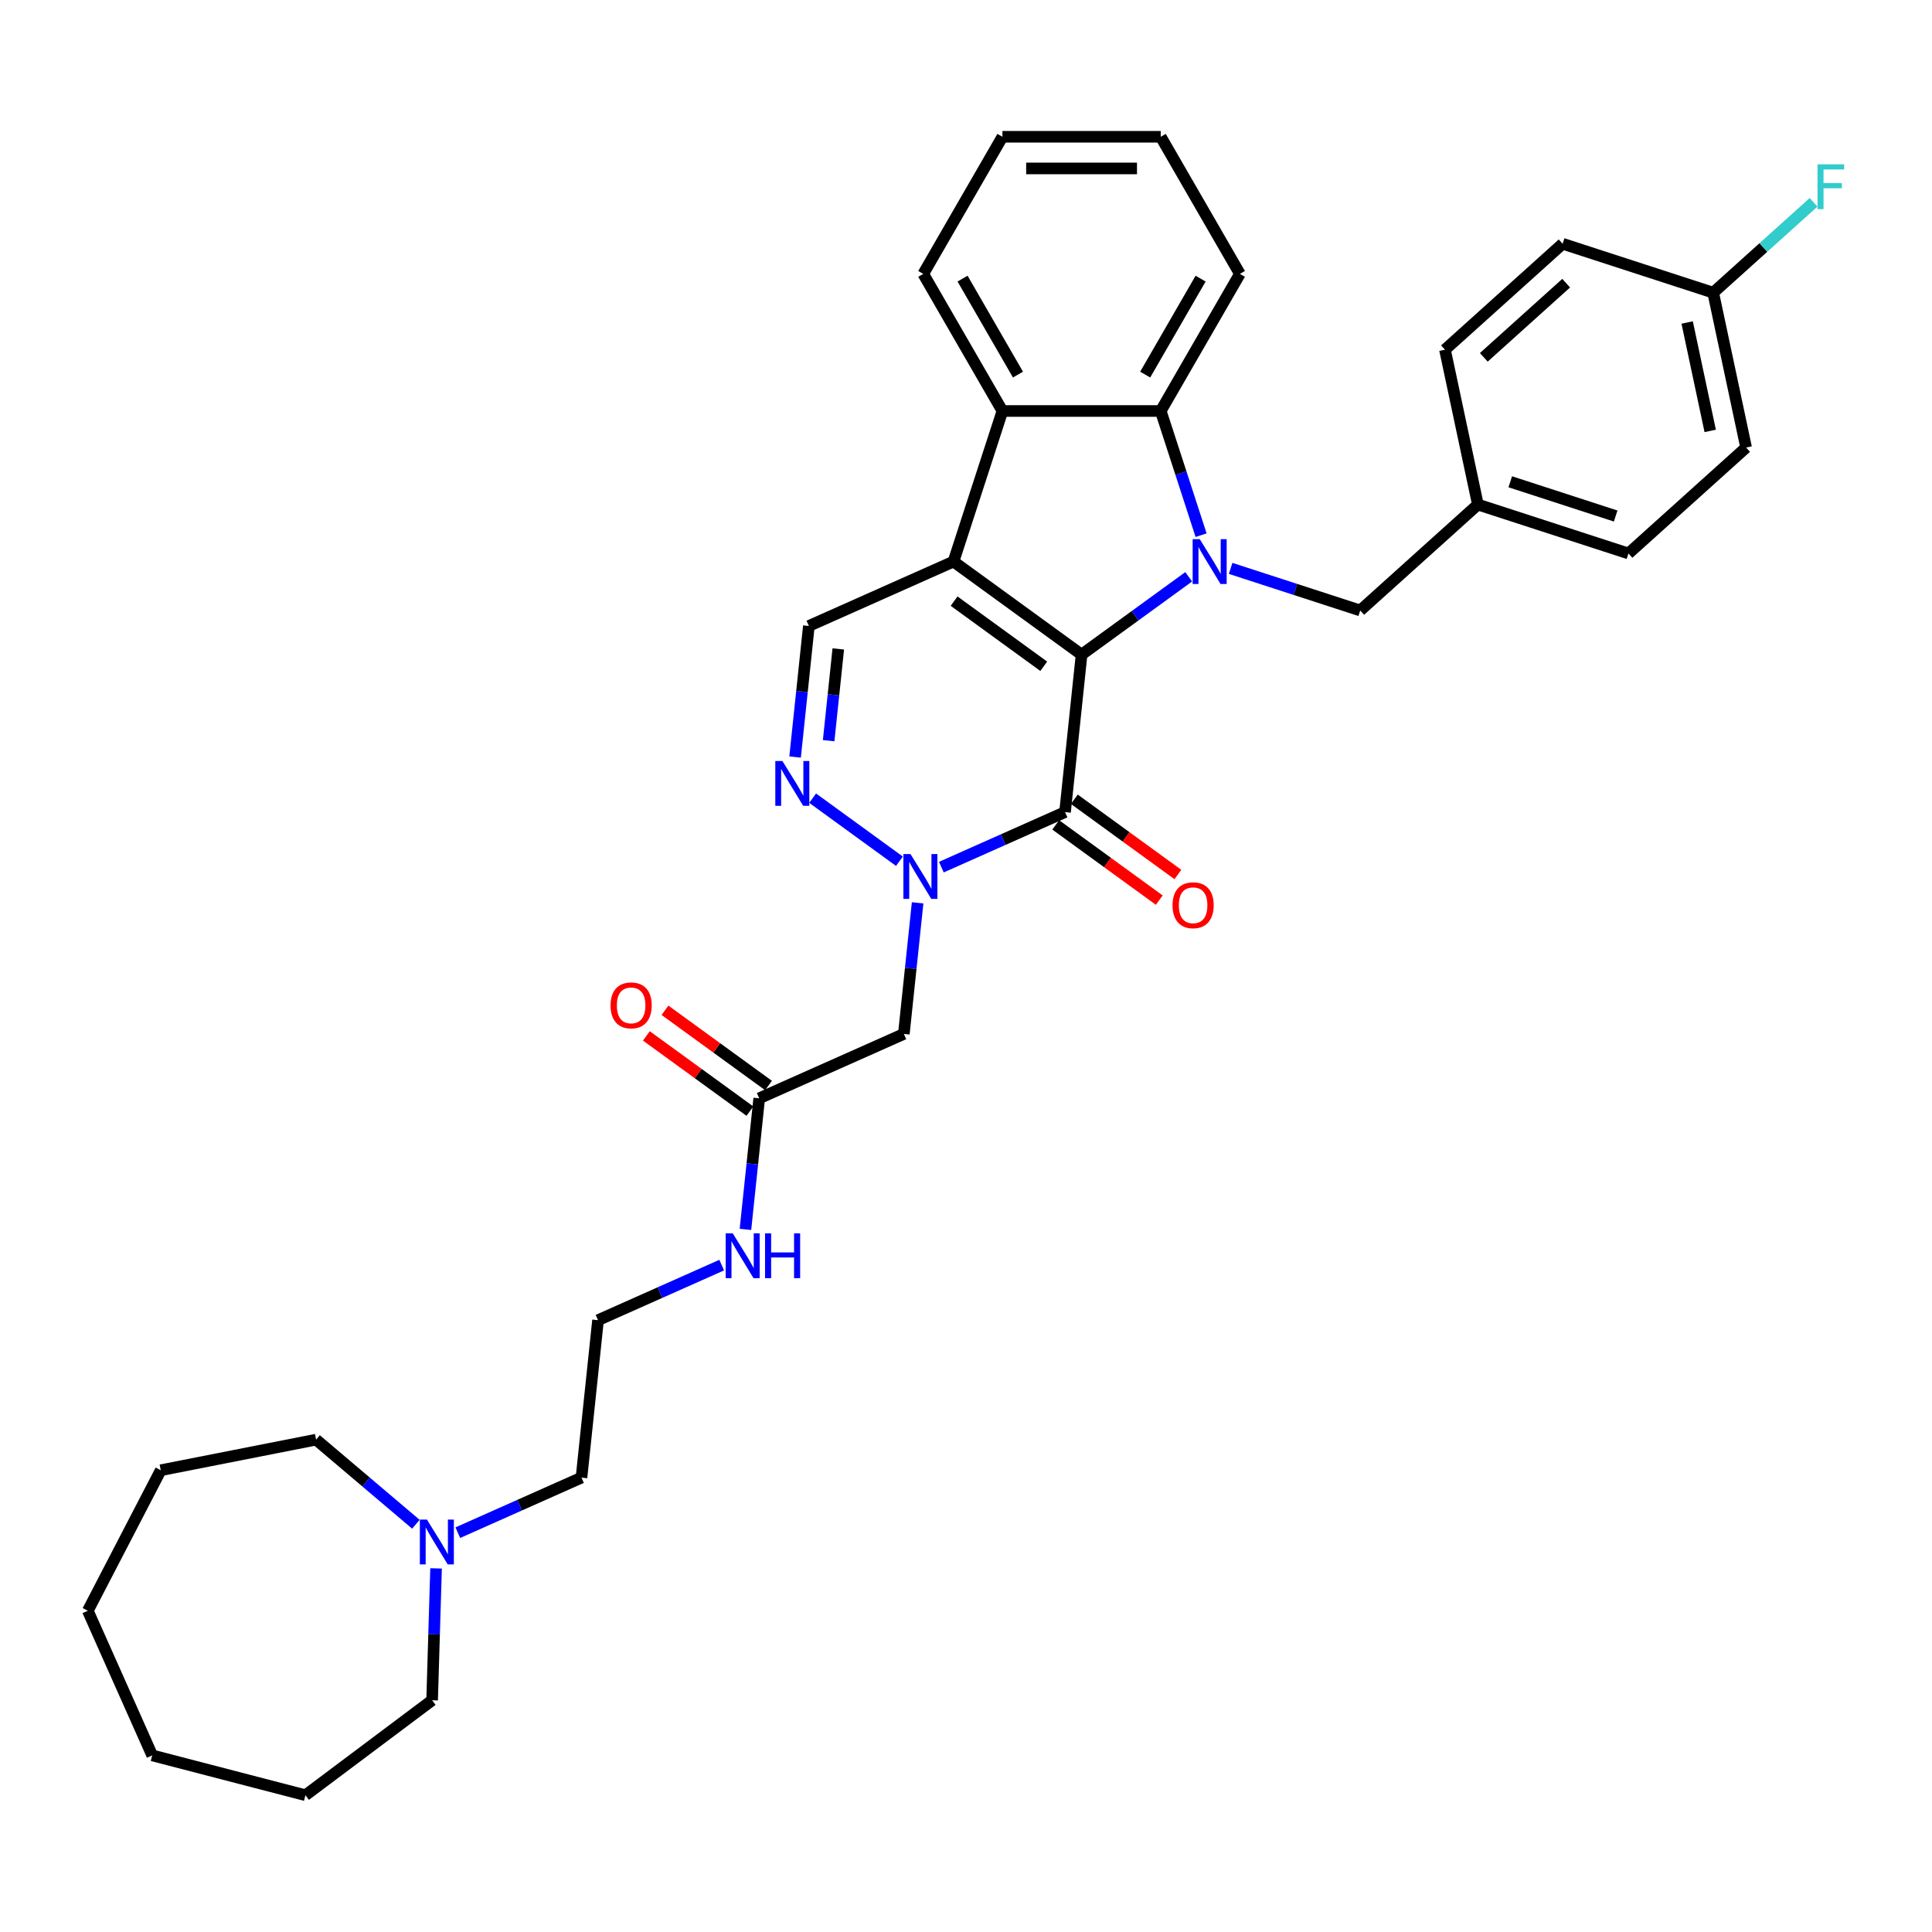 <?xml version='1.0' encoding='iso-8859-1'?>
<svg version='1.1' baseProfile='full'
              xmlns='http://www.w3.org/2000/svg'
                      xmlns:rdkit='http://www.rdkit.org/xml'
                      xmlns:xlink='http://www.w3.org/1999/xlink'
                  xml:space='preserve'
width='1000px' height='1000px' viewBox='0 0 1000 1000'>
<!-- END OF HEADER -->
<rect style='opacity:1.0;fill:#FFFFFF;stroke:none' width='1000' height='1000' x='0' y='0'> </rect>
<path class='bond-0' d='M 559.823,338.832 L 493.527,290.665' style='fill:none;fill-rule:evenodd;stroke:#000000;stroke-width:6px;stroke-linecap:butt;stroke-linejoin:miter;stroke-opacity:1' />
<path class='bond-0' d='M 540.246,344.866 L 493.838,311.149' style='fill:none;fill-rule:evenodd;stroke:#000000;stroke-width:6px;stroke-linecap:butt;stroke-linejoin:miter;stroke-opacity:1' />
<path class='bond-1' d='M 559.823,338.832 L 587.546,318.69' style='fill:none;fill-rule:evenodd;stroke:#000000;stroke-width:6px;stroke-linecap:butt;stroke-linejoin:miter;stroke-opacity:1' />
<path class='bond-1' d='M 587.546,318.69 L 615.269,298.548' style='fill:none;fill-rule:evenodd;stroke:#0000FF;stroke-width:6px;stroke-linecap:butt;stroke-linejoin:miter;stroke-opacity:1' />
<path class='bond-2' d='M 559.823,338.832 L 551.258,420.329' style='fill:none;fill-rule:evenodd;stroke:#000000;stroke-width:6px;stroke-linecap:butt;stroke-linejoin:miter;stroke-opacity:1' />
<path class='bond-6' d='M 493.527,290.665 L 518.85,212.73' style='fill:none;fill-rule:evenodd;stroke:#000000;stroke-width:6px;stroke-linecap:butt;stroke-linejoin:miter;stroke-opacity:1' />
<path class='bond-7' d='M 493.527,290.665 L 418.666,323.996' style='fill:none;fill-rule:evenodd;stroke:#000000;stroke-width:6px;stroke-linecap:butt;stroke-linejoin:miter;stroke-opacity:1' />
<path class='bond-5' d='M 621.683,277.013 L 611.24,244.871' style='fill:none;fill-rule:evenodd;stroke:#0000FF;stroke-width:6px;stroke-linecap:butt;stroke-linejoin:miter;stroke-opacity:1' />
<path class='bond-5' d='M 611.24,244.871 L 600.796,212.73' style='fill:none;fill-rule:evenodd;stroke:#000000;stroke-width:6px;stroke-linecap:butt;stroke-linejoin:miter;stroke-opacity:1' />
<path class='bond-9' d='M 636.969,294.19 L 670.512,305.089' style='fill:none;fill-rule:evenodd;stroke:#0000FF;stroke-width:6px;stroke-linecap:butt;stroke-linejoin:miter;stroke-opacity:1' />
<path class='bond-9' d='M 670.512,305.089 L 704.054,315.988' style='fill:none;fill-rule:evenodd;stroke:#000000;stroke-width:6px;stroke-linecap:butt;stroke-linejoin:miter;stroke-opacity:1' />
<path class='bond-3' d='M 551.258,420.329 L 519.252,434.579' style='fill:none;fill-rule:evenodd;stroke:#000000;stroke-width:6px;stroke-linecap:butt;stroke-linejoin:miter;stroke-opacity:1' />
<path class='bond-3' d='M 519.252,434.579 L 487.246,448.829' style='fill:none;fill-rule:evenodd;stroke:#0000FF;stroke-width:6px;stroke-linecap:butt;stroke-linejoin:miter;stroke-opacity:1' />
<path class='bond-11' d='M 546.441,426.959 L 573.238,446.428' style='fill:none;fill-rule:evenodd;stroke:#000000;stroke-width:6px;stroke-linecap:butt;stroke-linejoin:miter;stroke-opacity:1' />
<path class='bond-11' d='M 573.238,446.428 L 600.035,465.897' style='fill:none;fill-rule:evenodd;stroke:#FF0000;stroke-width:6px;stroke-linecap:butt;stroke-linejoin:miter;stroke-opacity:1' />
<path class='bond-11' d='M 556.074,413.699 L 582.871,433.169' style='fill:none;fill-rule:evenodd;stroke:#000000;stroke-width:6px;stroke-linecap:butt;stroke-linejoin:miter;stroke-opacity:1' />
<path class='bond-11' d='M 582.871,433.169 L 609.668,452.638' style='fill:none;fill-rule:evenodd;stroke:#FF0000;stroke-width:6px;stroke-linecap:butt;stroke-linejoin:miter;stroke-opacity:1' />
<path class='bond-4' d='M 465.546,445.777 L 420.615,413.132' style='fill:none;fill-rule:evenodd;stroke:#0000FF;stroke-width:6px;stroke-linecap:butt;stroke-linejoin:miter;stroke-opacity:1' />
<path class='bond-8' d='M 474.961,467.312 L 471.396,501.234' style='fill:none;fill-rule:evenodd;stroke:#0000FF;stroke-width:6px;stroke-linecap:butt;stroke-linejoin:miter;stroke-opacity:1' />
<path class='bond-8' d='M 471.396,501.234 L 467.83,535.157' style='fill:none;fill-rule:evenodd;stroke:#000000;stroke-width:6px;stroke-linecap:butt;stroke-linejoin:miter;stroke-opacity:1' />
<path class='bond-34' d='M 411.535,391.841 L 415.101,357.918' style='fill:none;fill-rule:evenodd;stroke:#0000FF;stroke-width:6px;stroke-linecap:butt;stroke-linejoin:miter;stroke-opacity:1' />
<path class='bond-34' d='M 415.101,357.918 L 418.666,323.996' style='fill:none;fill-rule:evenodd;stroke:#000000;stroke-width:6px;stroke-linecap:butt;stroke-linejoin:miter;stroke-opacity:1' />
<path class='bond-34' d='M 428.904,383.377 L 431.4,359.631' style='fill:none;fill-rule:evenodd;stroke:#0000FF;stroke-width:6px;stroke-linecap:butt;stroke-linejoin:miter;stroke-opacity:1' />
<path class='bond-34' d='M 431.4,359.631 L 433.896,335.886' style='fill:none;fill-rule:evenodd;stroke:#000000;stroke-width:6px;stroke-linecap:butt;stroke-linejoin:miter;stroke-opacity:1' />
<path class='bond-18' d='M 600.796,212.73 L 641.769,141.762' style='fill:none;fill-rule:evenodd;stroke:#000000;stroke-width:6px;stroke-linecap:butt;stroke-linejoin:miter;stroke-opacity:1' />
<path class='bond-18' d='M 592.749,193.89 L 621.43,144.213' style='fill:none;fill-rule:evenodd;stroke:#000000;stroke-width:6px;stroke-linecap:butt;stroke-linejoin:miter;stroke-opacity:1' />
<path class='bond-35' d='M 600.796,212.73 L 518.85,212.73' style='fill:none;fill-rule:evenodd;stroke:#000000;stroke-width:6px;stroke-linecap:butt;stroke-linejoin:miter;stroke-opacity:1' />
<path class='bond-19' d='M 518.85,212.73 L 477.877,141.762' style='fill:none;fill-rule:evenodd;stroke:#000000;stroke-width:6px;stroke-linecap:butt;stroke-linejoin:miter;stroke-opacity:1' />
<path class='bond-19' d='M 526.898,193.89 L 498.217,144.213' style='fill:none;fill-rule:evenodd;stroke:#000000;stroke-width:6px;stroke-linecap:butt;stroke-linejoin:miter;stroke-opacity:1' />
<path class='bond-10' d='M 467.83,535.157 L 392.969,568.487' style='fill:none;fill-rule:evenodd;stroke:#000000;stroke-width:6px;stroke-linecap:butt;stroke-linejoin:miter;stroke-opacity:1' />
<path class='bond-15' d='M 704.054,315.988 L 764.952,261.155' style='fill:none;fill-rule:evenodd;stroke:#000000;stroke-width:6px;stroke-linecap:butt;stroke-linejoin:miter;stroke-opacity:1' />
<path class='bond-13' d='M 397.786,561.858 L 370.988,542.388' style='fill:none;fill-rule:evenodd;stroke:#000000;stroke-width:6px;stroke-linecap:butt;stroke-linejoin:miter;stroke-opacity:1' />
<path class='bond-13' d='M 370.988,542.388 L 344.191,522.919' style='fill:none;fill-rule:evenodd;stroke:#FF0000;stroke-width:6px;stroke-linecap:butt;stroke-linejoin:miter;stroke-opacity:1' />
<path class='bond-13' d='M 388.152,575.117 L 361.355,555.648' style='fill:none;fill-rule:evenodd;stroke:#000000;stroke-width:6px;stroke-linecap:butt;stroke-linejoin:miter;stroke-opacity:1' />
<path class='bond-13' d='M 361.355,555.648 L 334.558,536.178' style='fill:none;fill-rule:evenodd;stroke:#FF0000;stroke-width:6px;stroke-linecap:butt;stroke-linejoin:miter;stroke-opacity:1' />
<path class='bond-14' d='M 392.969,568.487 L 389.403,602.41' style='fill:none;fill-rule:evenodd;stroke:#000000;stroke-width:6px;stroke-linecap:butt;stroke-linejoin:miter;stroke-opacity:1' />
<path class='bond-14' d='M 389.403,602.41 L 385.838,636.332' style='fill:none;fill-rule:evenodd;stroke:#0000FF;stroke-width:6px;stroke-linecap:butt;stroke-linejoin:miter;stroke-opacity:1' />
<path class='bond-12' d='M 236.964,793.312 L 268.97,779.062' style='fill:none;fill-rule:evenodd;stroke:#0000FF;stroke-width:6px;stroke-linecap:butt;stroke-linejoin:miter;stroke-opacity:1' />
<path class='bond-12' d='M 268.97,779.062 L 300.976,764.812' style='fill:none;fill-rule:evenodd;stroke:#000000;stroke-width:6px;stroke-linecap:butt;stroke-linejoin:miter;stroke-opacity:1' />
<path class='bond-26' d='M 225.706,811.795 L 224.685,845.923' style='fill:none;fill-rule:evenodd;stroke:#0000FF;stroke-width:6px;stroke-linecap:butt;stroke-linejoin:miter;stroke-opacity:1' />
<path class='bond-26' d='M 224.685,845.923 L 223.663,880.052' style='fill:none;fill-rule:evenodd;stroke:#000000;stroke-width:6px;stroke-linecap:butt;stroke-linejoin:miter;stroke-opacity:1' />
<path class='bond-27' d='M 215.265,788.946 L 189.434,767.051' style='fill:none;fill-rule:evenodd;stroke:#0000FF;stroke-width:6px;stroke-linecap:butt;stroke-linejoin:miter;stroke-opacity:1' />
<path class='bond-27' d='M 189.434,767.051 L 163.604,745.156' style='fill:none;fill-rule:evenodd;stroke:#000000;stroke-width:6px;stroke-linecap:butt;stroke-linejoin:miter;stroke-opacity:1' />
<path class='bond-24' d='M 373.554,654.815 L 341.548,669.065' style='fill:none;fill-rule:evenodd;stroke:#0000FF;stroke-width:6px;stroke-linecap:butt;stroke-linejoin:miter;stroke-opacity:1' />
<path class='bond-24' d='M 341.548,669.065 L 309.542,683.315' style='fill:none;fill-rule:evenodd;stroke:#000000;stroke-width:6px;stroke-linecap:butt;stroke-linejoin:miter;stroke-opacity:1' />
<path class='bond-20' d='M 764.952,261.155 L 747.915,181' style='fill:none;fill-rule:evenodd;stroke:#000000;stroke-width:6px;stroke-linecap:butt;stroke-linejoin:miter;stroke-opacity:1' />
<path class='bond-21' d='M 764.952,261.155 L 842.888,286.478' style='fill:none;fill-rule:evenodd;stroke:#000000;stroke-width:6px;stroke-linecap:butt;stroke-linejoin:miter;stroke-opacity:1' />
<path class='bond-21' d='M 781.707,249.367 L 836.262,267.093' style='fill:none;fill-rule:evenodd;stroke:#000000;stroke-width:6px;stroke-linecap:butt;stroke-linejoin:miter;stroke-opacity:1' />
<path class='bond-16' d='M 886.748,151.49 L 903.785,231.645' style='fill:none;fill-rule:evenodd;stroke:#000000;stroke-width:6px;stroke-linecap:butt;stroke-linejoin:miter;stroke-opacity:1' />
<path class='bond-16' d='M 873.272,166.921 L 885.199,223.03' style='fill:none;fill-rule:evenodd;stroke:#000000;stroke-width:6px;stroke-linecap:butt;stroke-linejoin:miter;stroke-opacity:1' />
<path class='bond-17' d='M 886.748,151.49 L 912.722,128.102' style='fill:none;fill-rule:evenodd;stroke:#000000;stroke-width:6px;stroke-linecap:butt;stroke-linejoin:miter;stroke-opacity:1' />
<path class='bond-17' d='M 912.722,128.102 L 938.697,104.715' style='fill:none;fill-rule:evenodd;stroke:#33CCCC;stroke-width:6px;stroke-linecap:butt;stroke-linejoin:miter;stroke-opacity:1' />
<path class='bond-37' d='M 886.748,151.49 L 808.812,126.167' style='fill:none;fill-rule:evenodd;stroke:#000000;stroke-width:6px;stroke-linecap:butt;stroke-linejoin:miter;stroke-opacity:1' />
<path class='bond-28' d='M 641.769,141.762 L 600.796,70.795' style='fill:none;fill-rule:evenodd;stroke:#000000;stroke-width:6px;stroke-linecap:butt;stroke-linejoin:miter;stroke-opacity:1' />
<path class='bond-29' d='M 477.877,141.762 L 518.85,70.795' style='fill:none;fill-rule:evenodd;stroke:#000000;stroke-width:6px;stroke-linecap:butt;stroke-linejoin:miter;stroke-opacity:1' />
<path class='bond-23' d='M 747.915,181 L 808.812,126.167' style='fill:none;fill-rule:evenodd;stroke:#000000;stroke-width:6px;stroke-linecap:butt;stroke-linejoin:miter;stroke-opacity:1' />
<path class='bond-23' d='M 768.016,184.955 L 810.644,146.572' style='fill:none;fill-rule:evenodd;stroke:#000000;stroke-width:6px;stroke-linecap:butt;stroke-linejoin:miter;stroke-opacity:1' />
<path class='bond-22' d='M 842.888,286.478 L 903.785,231.645' style='fill:none;fill-rule:evenodd;stroke:#000000;stroke-width:6px;stroke-linecap:butt;stroke-linejoin:miter;stroke-opacity:1' />
<path class='bond-25' d='M 309.542,683.315 L 300.976,764.812' style='fill:none;fill-rule:evenodd;stroke:#000000;stroke-width:6px;stroke-linecap:butt;stroke-linejoin:miter;stroke-opacity:1' />
<path class='bond-31' d='M 223.663,880.052 L 158.095,929.205' style='fill:none;fill-rule:evenodd;stroke:#000000;stroke-width:6px;stroke-linecap:butt;stroke-linejoin:miter;stroke-opacity:1' />
<path class='bond-30' d='M 163.604,745.156 L 83.202,760.993' style='fill:none;fill-rule:evenodd;stroke:#000000;stroke-width:6px;stroke-linecap:butt;stroke-linejoin:miter;stroke-opacity:1' />
<path class='bond-36' d='M 600.796,70.795 L 518.85,70.795' style='fill:none;fill-rule:evenodd;stroke:#000000;stroke-width:6px;stroke-linecap:butt;stroke-linejoin:miter;stroke-opacity:1' />
<path class='bond-36' d='M 588.504,87.184 L 531.142,87.184' style='fill:none;fill-rule:evenodd;stroke:#000000;stroke-width:6px;stroke-linecap:butt;stroke-linejoin:miter;stroke-opacity:1' />
<path class='bond-33' d='M 83.202,760.993 L 45.455,833.727' style='fill:none;fill-rule:evenodd;stroke:#000000;stroke-width:6px;stroke-linecap:butt;stroke-linejoin:miter;stroke-opacity:1' />
<path class='bond-32' d='M 158.095,929.205 L 78.785,908.588' style='fill:none;fill-rule:evenodd;stroke:#000000;stroke-width:6px;stroke-linecap:butt;stroke-linejoin:miter;stroke-opacity:1' />
<path class='bond-38' d='M 78.785,908.588 L 45.455,833.727' style='fill:none;fill-rule:evenodd;stroke:#000000;stroke-width:6px;stroke-linecap:butt;stroke-linejoin:miter;stroke-opacity:1' />
<path  class='atom-2' d='M 620.989 279.062
L 628.594 291.354
Q 629.348 292.566, 630.56 294.762
Q 631.773 296.959, 631.839 297.09
L 631.839 279.062
L 634.92 279.062
L 634.92 302.269
L 631.741 302.269
L 623.579 288.83
Q 622.628 287.256, 621.612 285.453
Q 620.629 283.651, 620.334 283.093
L 620.334 302.269
L 617.318 302.269
L 617.318 279.062
L 620.989 279.062
' fill='#0000FF'/>
<path  class='atom-4' d='M 471.266 442.056
L 478.871 454.348
Q 479.625 455.561, 480.838 457.757
Q 482.05 459.953, 482.116 460.084
L 482.116 442.056
L 485.197 442.056
L 485.197 465.263
L 482.018 465.263
L 473.856 451.824
Q 472.905 450.251, 471.889 448.448
Q 470.906 446.645, 470.611 446.088
L 470.611 465.263
L 467.595 465.263
L 467.595 442.056
L 471.266 442.056
' fill='#0000FF'/>
<path  class='atom-5' d='M 404.97 393.889
L 412.575 406.181
Q 413.329 407.394, 414.542 409.59
Q 415.755 411.786, 415.82 411.917
L 415.82 393.889
L 418.901 393.889
L 418.901 417.096
L 415.722 417.096
L 407.56 403.657
Q 406.609 402.084, 405.593 400.281
Q 404.61 398.478, 404.315 397.921
L 404.315 417.096
L 401.299 417.096
L 401.299 393.889
L 404.97 393.889
' fill='#0000FF'/>
<path  class='atom-12' d='M 606.9 468.561
Q 606.9 462.989, 609.654 459.875
Q 612.407 456.761, 617.553 456.761
Q 622.7 456.761, 625.453 459.875
Q 628.206 462.989, 628.206 468.561
Q 628.206 474.199, 625.42 477.411
Q 622.634 480.591, 617.553 480.591
Q 612.44 480.591, 609.654 477.411
Q 606.9 474.232, 606.9 468.561
M 617.553 477.969
Q 621.093 477.969, 622.995 475.609
Q 624.928 473.216, 624.928 468.561
Q 624.928 464.005, 622.995 461.711
Q 621.093 459.383, 617.553 459.383
Q 614.013 459.383, 612.079 461.678
Q 610.178 463.972, 610.178 468.561
Q 610.178 473.249, 612.079 475.609
Q 614.013 477.969, 617.553 477.969
' fill='#FF0000'/>
<path  class='atom-13' d='M 220.985 786.539
L 228.589 798.831
Q 229.343 800.044, 230.556 802.24
Q 231.769 804.436, 231.834 804.567
L 231.834 786.539
L 234.916 786.539
L 234.916 809.746
L 231.736 809.746
L 223.574 796.307
Q 222.624 794.734, 221.608 792.931
Q 220.624 791.128, 220.329 790.571
L 220.329 809.746
L 217.314 809.746
L 217.314 786.539
L 220.985 786.539
' fill='#0000FF'/>
<path  class='atom-14' d='M 316.02 520.386
Q 316.02 514.814, 318.774 511.7
Q 321.527 508.586, 326.673 508.586
Q 331.819 508.586, 334.573 511.7
Q 337.326 514.814, 337.326 520.386
Q 337.326 526.024, 334.54 529.236
Q 331.754 532.416, 326.673 532.416
Q 321.56 532.416, 318.774 529.236
Q 316.02 526.057, 316.02 520.386
M 326.673 529.793
Q 330.213 529.793, 332.114 527.433
Q 334.048 525.041, 334.048 520.386
Q 334.048 515.83, 332.114 513.535
Q 330.213 511.208, 326.673 511.208
Q 323.133 511.208, 321.199 513.503
Q 319.298 515.797, 319.298 520.386
Q 319.298 525.073, 321.199 527.433
Q 323.133 529.793, 326.673 529.793
' fill='#FF0000'/>
<path  class='atom-15' d='M 379.273 638.381
L 386.878 650.673
Q 387.632 651.886, 388.845 654.082
Q 390.057 656.278, 390.123 656.409
L 390.123 638.381
L 393.204 638.381
L 393.204 661.588
L 390.025 661.588
L 381.863 648.149
Q 380.912 646.575, 379.896 644.773
Q 378.913 642.97, 378.618 642.413
L 378.618 661.588
L 375.602 661.588
L 375.602 638.381
L 379.273 638.381
' fill='#0000FF'/>
<path  class='atom-15' d='M 395.99 638.381
L 399.137 638.381
L 399.137 648.247
L 411.003 648.247
L 411.003 638.381
L 414.15 638.381
L 414.15 661.588
L 411.003 661.588
L 411.003 650.869
L 399.137 650.869
L 399.137 661.588
L 395.99 661.588
L 395.99 638.381
' fill='#0000FF'/>
<path  class='atom-18' d='M 940.746 85.054
L 954.545 85.054
L 954.545 87.709
L 943.86 87.709
L 943.86 94.756
L 953.365 94.756
L 953.365 97.444
L 943.86 97.444
L 943.86 108.261
L 940.746 108.261
L 940.746 85.054
' fill='#33CCCC'/>
</svg>
